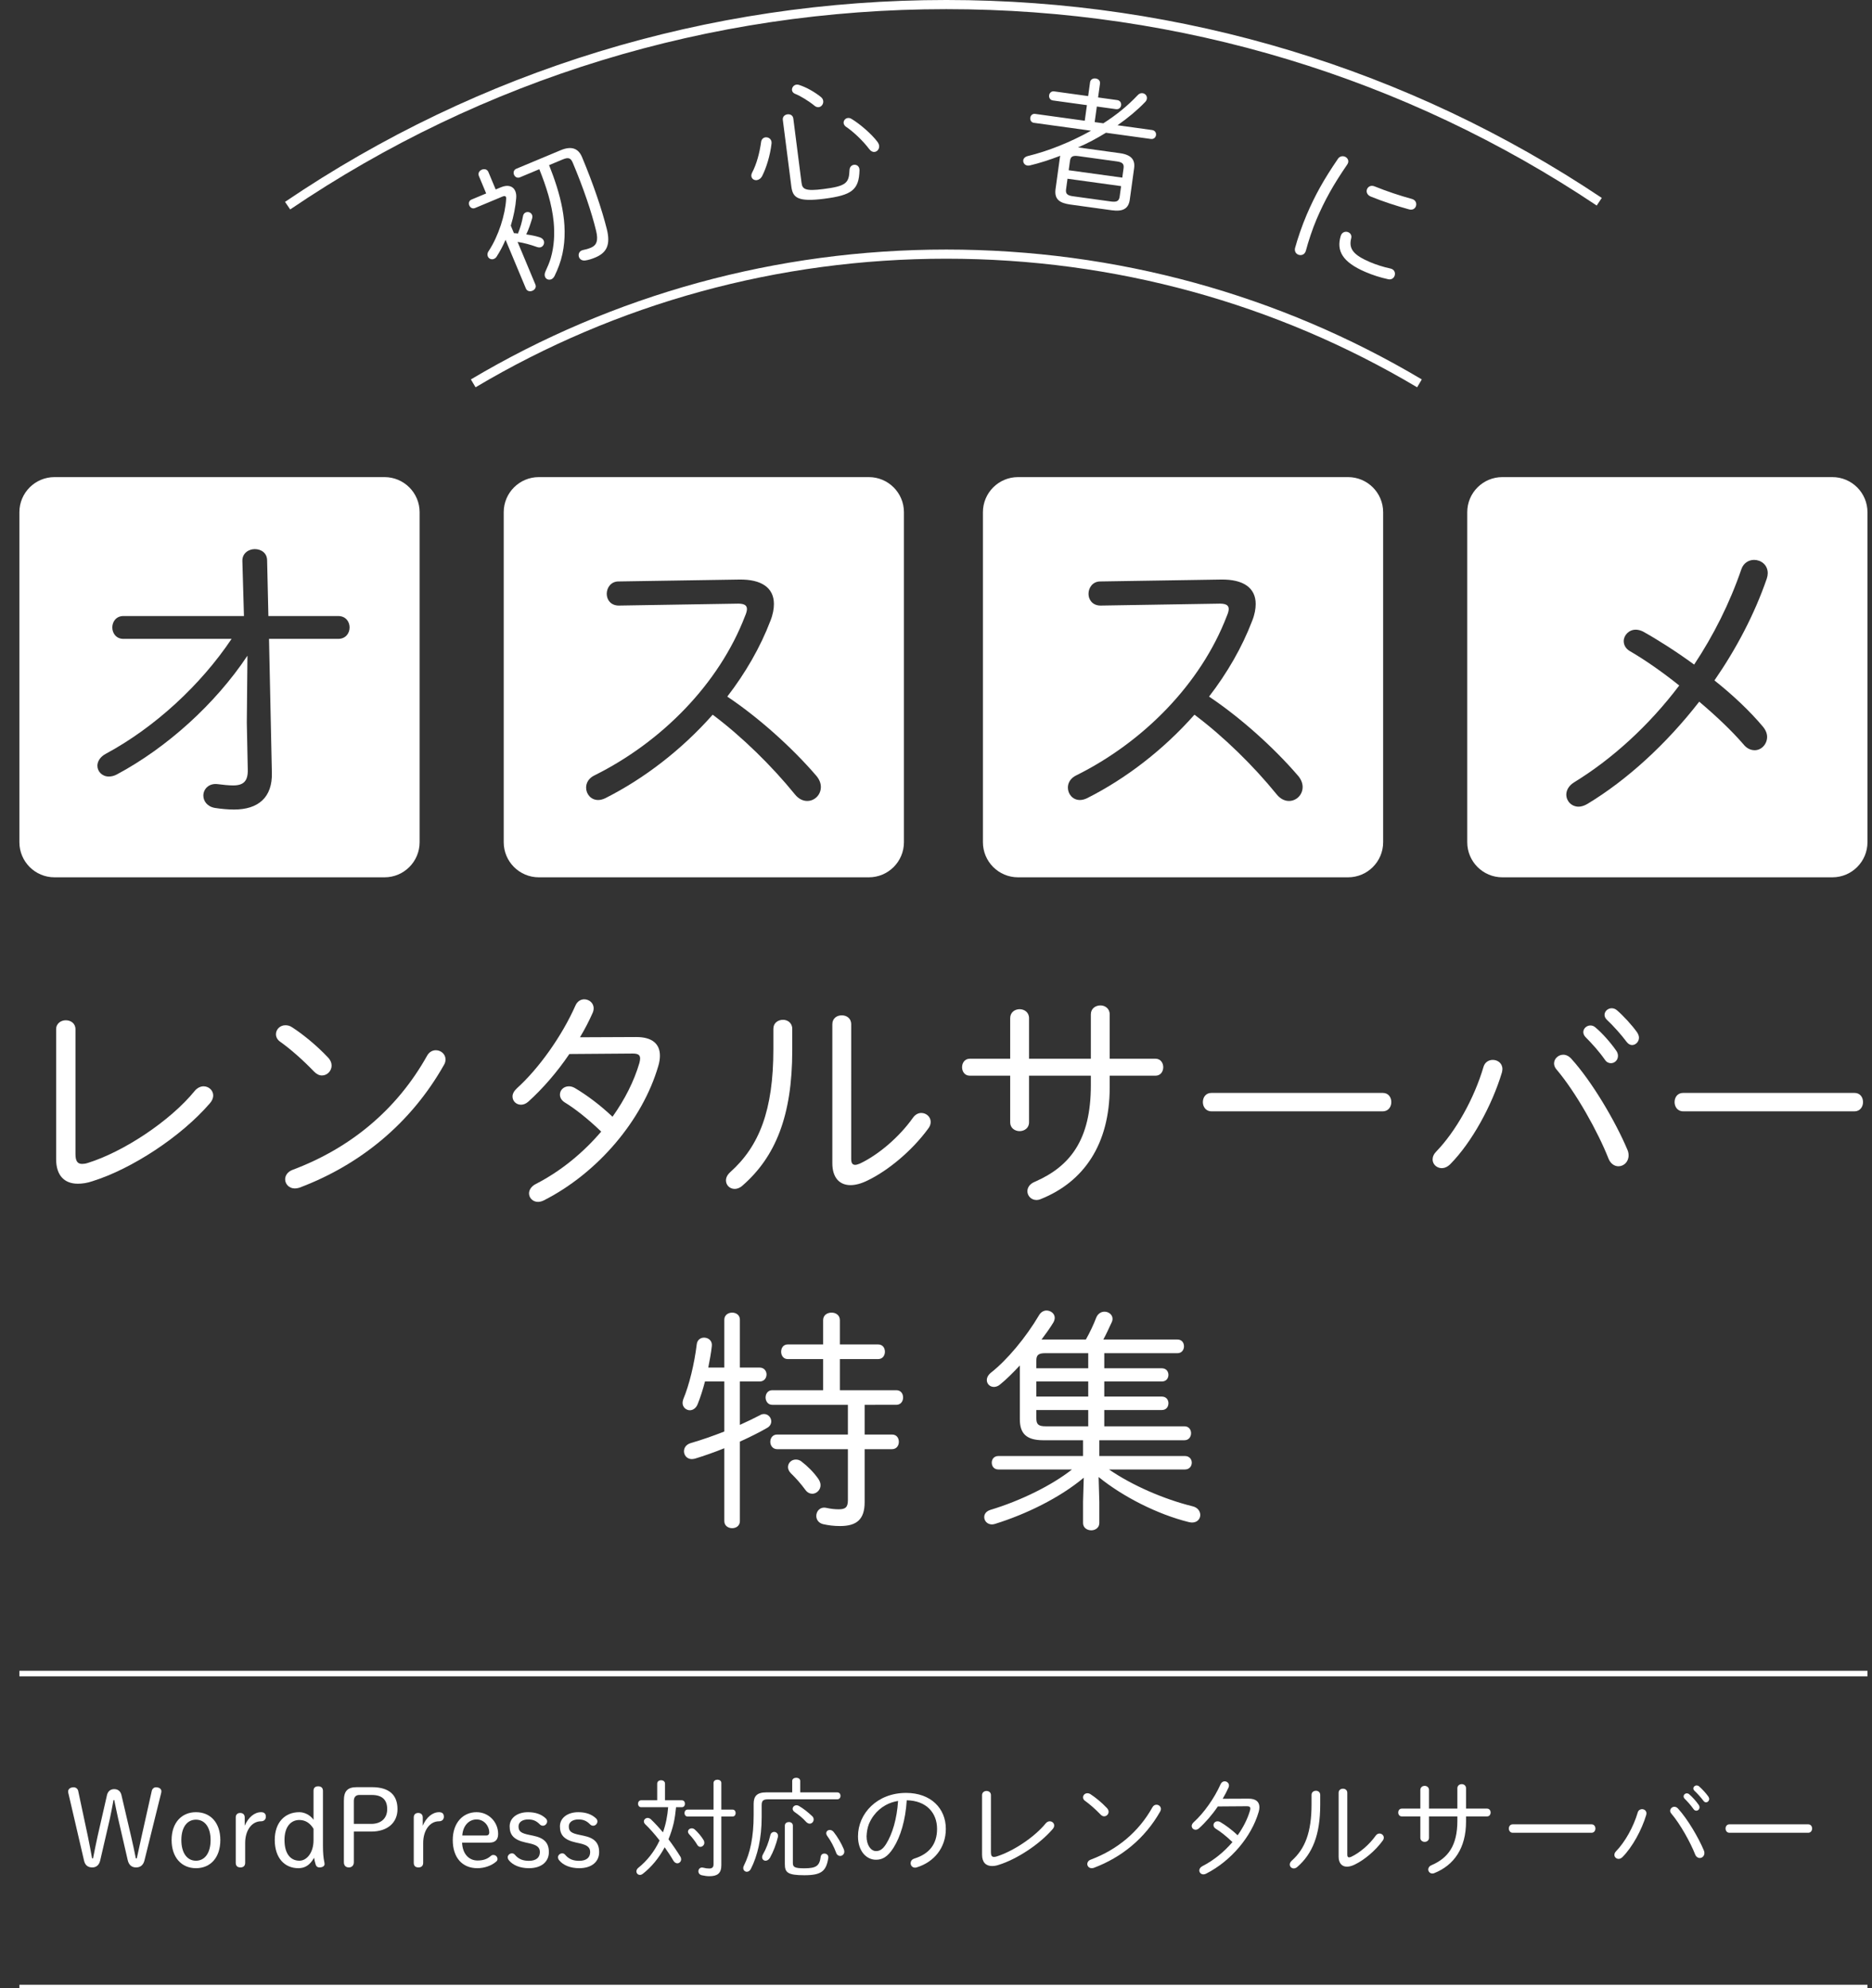 <?xml version="1.0" encoding="utf-8"?>
<!-- Generator: Adobe Illustrator 27.9.0, SVG Export Plug-In . SVG Version: 6.00 Build 0)  -->
<svg version="1.1" id="レイヤー_1" xmlns="http://www.w3.org/2000/svg" xmlns:xlink="http://www.w3.org/1999/xlink" x="0px"
	 y="0px" width="370px" viewBox="0 0 370 393"
	 xml:space="preserve">
<rect x="0" y="0" width="370" height="393" fill="#333333" stroke="none"/>
<style type="text/css">
	.st0{fill:#FFFFFF;}
	.st1{fill:none;stroke:#FFFFFF;stroke-width:1.099;stroke-miterlimit:10;}
	.st2{fill:none;stroke:#FFFFFF;stroke-width:1.809;stroke-miterlimit:10;}
</style>
<g>
	<path class="st0" d="M14.917,228.096c0,1.352,0.373,1.958,1.305,1.958c0.326,0,0.699-0.047,1.119-0.187
		c7.039-2.19,16.269-8.251,21.164-14.265c0.513-0.605,1.166-0.886,1.725-0.886
		c1.025,0,1.911,0.793,1.911,1.818c0,0.513-0.233,1.072-0.699,1.585
		c-5.687,6.573-15.383,12.912-23.122,15.337c-1.072,0.373-2.051,0.513-2.937,0.513
		c-2.657,0-4.289-1.632-4.289-4.849v-25.686c0-1.165,0.979-1.771,1.911-1.771
		c0.979,0,1.911,0.605,1.911,1.771V228.096z"/>
	<path class="st0" d="M64.797,208.984c0.513,0.513,0.746,1.119,0.746,1.632
		c0,1.072-0.886,1.958-1.911,1.958c-0.513,0-1.025-0.233-1.538-0.746
		c-2.191-2.284-4.615-4.429-6.713-5.921c-0.606-0.419-0.839-0.979-0.839-1.491
		c0-0.933,0.792-1.771,1.864-1.771c0.42,0,0.886,0.093,1.352,0.42
		C59.856,204.415,62.606,206.653,64.797,208.984z M86.147,207.585c0.979,0,1.911,0.746,1.911,1.818
		c0,0.373-0.093,0.745-0.327,1.118c-6.526,11.515-16.548,19.719-28.575,24.24
		c-0.326,0.094-0.606,0.14-0.886,0.14c-1.166,0-1.911-0.886-1.911-1.817
		c0-0.699,0.466-1.492,1.492-1.865c11.421-4.288,20.604-11.887,26.571-22.562
		C84.842,207.911,85.495,207.585,86.147,207.585z"/>
	<path class="st0" d="M125.772,204.975c3.124,0,4.662,1.352,4.662,3.683c0,0.605-0.093,1.306-0.326,2.051
		c-3.124,10.722-11.98,21.164-22.655,26.571c-0.373,0.187-0.792,0.279-1.119,0.279
		c-1.026,0-1.771-0.792-1.771-1.678c0-0.652,0.419-1.398,1.352-1.865
		c4.988-2.563,9.37-6.199,12.912-10.349c-2.61-2.517-5.221-4.568-7.225-5.78
		c-0.653-0.419-0.933-0.979-0.933-1.538c0-0.886,0.746-1.632,1.771-1.632
		c0.373,0,0.746,0.094,1.166,0.327c2.284,1.352,4.895,3.263,7.458,5.687
		c2.424-3.402,4.242-6.992,5.314-10.628c0.093-0.373,0.14-0.653,0.14-0.886
		c0-0.746-0.466-0.979-1.492-0.979l-12.493,0.094c-2.424,3.589-5.314,6.898-8.111,9.416
		c-0.466,0.42-0.979,0.606-1.445,0.606c-0.932,0-1.678-0.699-1.678-1.632
		c0-0.513,0.28-1.072,0.886-1.632c4.335-3.915,8.904-10.349,11.561-16.362
		c0.373-0.838,1.072-1.211,1.725-1.211c0.932,0,1.864,0.699,1.864,1.771
		c0,0.279-0.046,0.56-0.187,0.886c-0.699,1.585-1.538,3.217-2.517,4.848L125.772,204.975z"/>
	<path class="st0" d="M152.857,203.343c0-1.165,0.932-1.771,1.911-1.771c0.886,0,1.818,0.606,1.818,1.771
		v4.289c0,12.912-3.31,21.023-9.836,26.711c-0.513,0.466-1.072,0.652-1.538,0.652
		c-0.979,0-1.725-0.746-1.725-1.679c0-0.513,0.233-1.071,0.839-1.631
		c5.734-5.128,8.531-12.214,8.531-24.334V203.343z M168.24,229.075c0,0.792,0.233,1.165,0.792,1.165
		c0.233,0,0.513-0.094,0.886-0.233c3.683-1.725,7.832-5.268,10.535-9.09
		c0.466-0.652,1.072-0.933,1.632-0.933c0.979,0,1.864,0.746,1.864,1.771
		c0,0.42-0.14,0.886-0.513,1.353c-3.17,4.335-7.878,8.251-11.934,10.208
		c-1.212,0.606-2.377,0.933-3.403,0.933c-2.145,0-3.589-1.445-3.589-4.335v-27.457
		c0-1.212,0.932-1.771,1.865-1.771c0.932,0,1.864,0.56,1.864,1.771V229.075z"/>
	<path class="st0" d="M203.39,221.85c0,1.118-0.932,1.725-1.864,1.725s-1.864-0.606-1.864-1.725v-9.23
		h-7.972c-1.025,0-1.538-0.839-1.538-1.678s0.513-1.679,1.538-1.679h7.972v-8.018
		c0-1.165,0.932-1.771,1.864-1.771s1.864,0.606,1.864,1.771v8.018H215.604v-8.764
		c0-1.165,0.932-1.771,1.911-1.771c0.886,0,1.817,0.606,1.817,1.771v8.764h9.044
		c1.025,0,1.538,0.84,1.538,1.679s-0.513,1.678-1.538,1.678h-9.044v2.284
		c0,11.281-5.127,18.693-13.611,22.096c-0.326,0.141-0.605,0.187-0.886,0.187
		c-1.025,0-1.771-0.839-1.771-1.725c0-0.699,0.42-1.445,1.445-1.864
		c7.086-3.077,11.095-8.391,11.095-19.066v-1.911h-12.214V221.85z"/>
	<path class="st0" d="M273.316,216.023c1.118,0,1.678,0.886,1.678,1.818c0,0.886-0.56,1.817-1.678,1.817
		h-33.89c-1.119,0-1.679-0.932-1.679-1.817c0-0.933,0.56-1.818,1.679-1.818H273.316z"/>
	<path class="st0" d="M295.04,209.496c0.979,0,1.911,0.652,1.911,1.818c0,0.187-0.046,0.419-0.093,0.652
		c-1.958,6.526-5.967,13.845-10.209,18.134c-0.56,0.56-1.165,0.792-1.678,0.792
		c-0.979,0-1.818-0.746-1.818-1.725c0-0.513,0.233-1.072,0.746-1.585
		c3.822-3.962,7.458-10.396,9.323-16.735C293.501,209.916,294.294,209.496,295.04,209.496z
		 M307.16,210.196c0-0.933,0.84-1.725,1.818-1.725c0.513,0,1.072,0.233,1.585,0.792
		c4.103,4.522,8.717,12.354,11.095,17.994c0.187,0.42,0.232,0.792,0.232,1.119
		c0,1.305-0.979,2.144-2.004,2.144c-0.746,0-1.538-0.466-1.958-1.491
		c-2.051-5.221-6.387-13.053-10.302-17.667C307.3,210.989,307.16,210.569,307.16,210.196z
		 M312.94,203.995c0-0.699,0.653-1.305,1.398-1.305c0.327,0,0.653,0.093,0.979,0.373
		c1.398,1.165,3.03,3.029,4.102,4.568c0.28,0.373,0.373,0.746,0.373,1.072
		c0,0.839-0.652,1.444-1.398,1.444c-0.419,0-0.839-0.186-1.165-0.652
		c-1.165-1.679-2.657-3.31-3.822-4.476C313.081,204.695,312.94,204.322,312.94,203.995z
		 M317.135,200.593c0-0.699,0.653-1.306,1.398-1.306c0.327,0,0.7,0.094,1.026,0.373
		c1.212,1.025,2.983,2.937,4.009,4.382c0.232,0.373,0.373,0.699,0.373,1.072
		c0,0.792-0.653,1.445-1.353,1.445c-0.372,0-0.745-0.187-1.072-0.606
		c-1.071-1.445-2.75-3.31-3.915-4.382C317.276,201.245,317.135,200.919,317.135,200.593z"/>
	<path class="st0" d="M366.55,216.023c1.118,0,1.678,0.886,1.678,1.818c0,0.886-0.56,1.817-1.678,1.817
		h-33.89c-1.119,0-1.679-0.932-1.679-1.817c0-0.933,0.56-1.818,1.679-1.818H366.55z"/>
</g>
<g>
	<g>
		<path class="st0" d="M19.802,367.74c-0.214,0.92-0.792,1.369-1.563,1.369
			c-0.813,0-1.413-0.385-1.627-1.348L13.551,354.595c-0.043-0.172-0.085-0.321-0.085-0.493
			c0-0.514,0.471-0.835,1.092-0.835c0.407,0,0.813,0.278,0.899,0.729l1.905,8.948
			c0.3,1.435,0.578,2.933,0.835,4.367h0.193c0.3-1.435,0.578-2.954,0.899-4.367l1.863-8.156
			c0.171-0.707,0.664-1.156,1.413-1.156c0.771,0,1.263,0.429,1.435,1.156l1.905,8.156
			c0.321,1.413,0.664,2.933,0.942,4.367h0.193c0.321-1.435,0.642-2.976,0.963-4.41l1.991-8.905
			c0.085-0.429,0.45-0.729,0.813-0.729c0.642,0,1.092,0.3,1.092,0.793
			c0,0.171-0.042,0.32-0.085,0.492l-3.254,13.145c-0.236,0.984-0.856,1.412-1.648,1.412
			c-0.835,0-1.435-0.428-1.67-1.455l-1.884-8.178c-0.278-1.178-0.514-2.483-0.771-3.683h-0.15
			c-0.235,1.241-0.471,2.569-0.749,3.811L19.802,367.74z"/>
		<path class="st0" d="M33.917,363.693c0-3.403,1.969-5.502,4.816-5.502c2.869,0,4.817,2.077,4.817,5.502
			c0,3.469-1.948,5.566-4.817,5.566C35.886,369.259,33.917,367.14,33.917,363.693z M41.624,363.693
			c0-2.483-1.113-4.024-2.89-4.024s-2.89,1.541-2.89,4.024c0,2.526,1.113,4.089,2.89,4.089
			S41.624,366.219,41.624,363.693z"/>
		<path class="st0" d="M48.457,368.189c0,0.6-0.343,0.92-0.942,0.92c-0.6,0-0.921-0.32-0.921-0.92
			v-8.971c0-0.557,0.343-0.877,0.878-0.877s0.899,0.32,0.899,0.877v1.648
			c0.707-1.669,1.927-2.676,3.233-2.676c0.664,0,0.942,0.343,0.942,0.899
			c0,0.535-0.364,0.899-0.942,0.899c-1.884,0-3.147,1.841-3.147,4.281V368.189z"/>
		<path class="st0" d="M63.831,364.827c0,1.456,0.107,2.419,0.235,3.04
			c0.021,0.128,0.086,0.321,0.086,0.578c0,0.407-0.428,0.663-1.006,0.663
			c-0.385,0-0.621-0.171-0.75-0.557c-0.128-0.363-0.235-0.877-0.321-1.348
			c-0.835,1.477-1.82,2.055-3.104,2.055c-2.698,0-4.667-1.991-4.667-5.588
			c0-3.403,1.948-5.48,4.859-5.48c0.985,0,2.141,0.535,2.805,1.499v-5.716
			c0-0.6,0.321-0.899,0.92-0.899c0.578,0,0.942,0.3,0.942,0.899V364.827z M61.968,361.466
			c-0.707-1.177-1.67-1.733-2.805-1.733c-1.648,0-2.933,1.306-2.933,3.938
			c0,2.805,1.241,4.11,2.954,4.11c1.434,0,2.783-1.562,2.783-4.046V361.466z"/>
		<path class="st0" d="M73.49,353.245c3.49,0,5.074,1.584,5.074,4.346c0,2.655-1.948,4.432-5.202,4.432
			h-3.425v6.059c0,0.643-0.407,1.027-0.985,1.027c-0.621,0-0.984-0.385-0.984-1.027v-12.16
			c0-1.926,0.728-2.676,2.569-2.676H73.49z M73.361,360.503c1.97,0,3.168-1.113,3.168-2.912
			c0-1.819-0.963-2.804-3.04-2.804h-2.483c-0.685,0-1.07,0.449-1.07,1.155v4.561H73.361z"/>
		<path class="st0" d="M83.642,368.189c0,0.6-0.343,0.92-0.942,0.92c-0.6,0-0.921-0.32-0.921-0.92
			v-8.971c0-0.557,0.343-0.877,0.878-0.877s0.899,0.32,0.899,0.877v1.648
			c0.707-1.669,1.927-2.676,3.233-2.676c0.664,0,0.942,0.343,0.942,0.899
			c0,0.535-0.364,0.899-0.942,0.899c-1.884,0-3.147,1.841-3.147,4.281V368.189z"/>
		<path class="st0" d="M91.33,364.206c0.085,2.27,1.392,3.533,3.04,3.533c1.006,0,1.862-0.215,2.612-0.878
			c0.171-0.15,0.3-0.214,0.535-0.214c0.471,0,0.813,0.363,0.813,0.812
			c0,0.193-0.085,0.364-0.278,0.515c-0.942,0.813-2.333,1.284-3.704,1.284
			c-2.933,0-4.859-2.033-4.859-5.566c0-3.403,2.012-5.502,4.709-5.502
			c2.376,0,4.26,1.927,4.26,4.304c0,1.177-0.621,1.712-1.712,1.712H91.33z M96.147,362.794
			c0.364,0,0.557-0.258,0.557-0.6c0-1.178-0.942-2.569-2.505-2.569
			c-1.605,0-2.719,1.349-2.826,3.169H96.147z"/>
		<path class="st0" d="M103.9,364.185c-2.355-0.514-3.168-1.52-3.168-3.189s1.499-2.805,3.64-2.805
			c1.413,0,2.633,0.386,3.511,1.242c0.171,0.149,0.257,0.363,0.257,0.6
			c0,0.406-0.385,0.834-0.813,0.834c-0.235,0-0.428-0.063-0.621-0.256
			c-0.728-0.75-1.392-0.985-2.333-0.985c-1.092,0-1.884,0.514-1.884,1.37
			c0,0.984,0.471,1.349,2.163,1.691l0.728,0.15c2.184,0.449,3.104,1.412,3.104,3.254
			c0,1.841-1.413,3.168-3.939,3.168c-1.734,0-3.168-0.578-3.96-1.562
			c-0.15-0.172-0.235-0.386-0.235-0.621c0-0.386,0.407-0.749,0.813-0.749
			c0.257,0,0.428,0.063,0.642,0.321c0.75,0.877,1.648,1.155,2.74,1.155
			c1.456,0,2.163-0.685,2.163-1.712c0-0.856-0.428-1.393-2.12-1.756L103.9,364.185z"/>
		<path class="st0" d="M113.837,364.185c-2.355-0.514-3.168-1.52-3.168-3.189s1.499-2.805,3.64-2.805
			c1.413,0,2.633,0.386,3.511,1.242c0.171,0.149,0.257,0.363,0.257,0.6
			c0,0.406-0.385,0.834-0.813,0.834c-0.235,0-0.428-0.063-0.621-0.256
			c-0.728-0.75-1.392-0.985-2.333-0.985c-1.092,0-1.884,0.514-1.884,1.37
			c0,0.984,0.471,1.349,2.163,1.691l0.728,0.15c2.184,0.449,3.104,1.412,3.104,3.254
			c0,1.841-1.413,3.168-3.939,3.168c-1.734,0-3.168-0.578-3.96-1.562
			c-0.15-0.172-0.235-0.386-0.235-0.621c0-0.386,0.407-0.749,0.813-0.749
			c0.257,0,0.428,0.063,0.642,0.321c0.75,0.877,1.648,1.155,2.74,1.155
			c1.456,0,2.163-0.685,2.163-1.712c0-0.856-0.428-1.393-2.12-1.756L113.837,364.185z"/>
		<path class="st0" d="M134.758,355.836c0.428,0,0.621,0.343,0.621,0.685c0,0.343-0.192,0.686-0.621,0.686
			h-1.135c-0.107,1.07-0.235,2.098-0.471,3.146c-0.257,1.092-0.6,2.162-1.028,3.19
			c0.856,1.135,1.67,2.333,2.333,3.403c0.128,0.193,0.171,0.386,0.171,0.557
			c0,0.45-0.364,0.793-0.75,0.793c-0.278,0-0.578-0.172-0.792-0.535
			c-0.492-0.857-1.092-1.756-1.712-2.634c-1.156,2.162-2.655,3.939-4.303,5.224
			c-0.214,0.171-0.407,0.235-0.599,0.235c-0.386,0-0.686-0.321-0.686-0.706
			c0-0.215,0.107-0.471,0.364-0.686c1.691-1.349,3.168-3.168,4.217-5.416
			c-0.963-1.242-1.97-2.377-2.826-3.189c-0.193-0.193-0.278-0.386-0.278-0.578
			c0-0.364,0.342-0.686,0.749-0.686c0.193,0,0.428,0.086,0.621,0.257
			c0.856,0.813,1.648,1.691,2.397,2.591c0.578-1.605,0.899-3.275,1.028-4.967h-5.331
			c-0.407,0-0.621-0.343-0.621-0.686c0-0.342,0.214-0.685,0.621-0.685h3.168v-3.275
			c0-0.472,0.386-0.685,0.771-0.685s0.771,0.213,0.771,0.685v3.275H134.758z M135.914,359.047
			c-0.407,0-0.621-0.343-0.621-0.685c0-0.343,0.214-0.686,0.621-0.686h5.116v-5.266
			c0-0.429,0.385-0.643,0.771-0.643c0.385,0,0.771,0.214,0.771,0.643v5.266h2.205
			c0.428,0,0.621,0.343,0.621,0.686c0,0.342-0.192,0.685-0.621,0.685h-2.205v9.634
			c0,1.627-0.813,2.162-2.376,2.162c-0.428,0-0.963-0.064-1.499-0.192
			c-0.449-0.107-0.664-0.45-0.664-0.771c0-0.429,0.343-0.856,0.92-0.729
			c0.514,0.129,0.856,0.172,1.221,0.172c0.535,0,0.856-0.215,0.856-0.813v-9.463H135.914z
			 M139.04,363.671c0.128,0.193,0.171,0.386,0.171,0.557c0,0.471-0.386,0.813-0.792,0.813
			c-0.214,0-0.449-0.128-0.599-0.385c-0.407-0.707-1.049-1.521-1.584-2.077
			c-0.171-0.192-0.257-0.363-0.257-0.535c0-0.385,0.343-0.663,0.75-0.663
			c0.192,0,0.407,0.063,0.599,0.235C137.948,362.173,138.654,363.008,139.04,363.671z"/>
		<path class="st0" d="M165.486,354.274c0.428,0,0.642,0.343,0.642,0.685c0,0.343-0.214,0.686-0.642,0.686
			h-13.658c-1.049,0-1.285,0.32-1.285,1.198v2.312c0,4.196-0.813,7.664-2.141,10.255
			c-0.193,0.385-0.514,0.557-0.792,0.557c-0.364,0-0.707-0.301-0.707-0.729
			c0-0.171,0.042-0.343,0.15-0.535c1.22-2.419,1.905-5.673,1.905-9.891v-2.248
			c0-1.52,0.621-2.29,2.504-2.29h5.117v-2.27c0-0.407,0.407-0.621,0.792-0.621
			c0.407,0,0.792,0.214,0.792,0.621v2.27H165.486z M153.005,362.087c0.45,0,0.878,0.386,0.75,1.006
			c-0.343,1.456-0.921,2.955-1.563,4.09c-0.257,0.428-0.578,0.599-0.877,0.599
			c-0.364,0-0.686-0.278-0.686-0.706c0-0.15,0.043-0.321,0.15-0.514
			c0.643-1.113,1.135-2.377,1.478-3.832C152.363,362.281,152.705,362.087,153.005,362.087z
			 M156.708,368.232c0,0.813,0.385,1.049,2.248,1.049c2.376,0,3.019-0.471,3.254-2.27
			c0.064-0.449,0.385-0.643,0.728-0.643c0.428,0,0.856,0.301,0.771,0.878
			c-0.407,2.612-1.37,3.404-4.731,3.404c-3.276,0-3.854-0.535-3.854-2.184v-7.621
			c0-0.472,0.407-0.707,0.792-0.707c0.407,0,0.792,0.235,0.792,0.707V368.232z M160.562,359.005
			c0.193,0.192,0.257,0.428,0.257,0.62c0,0.45-0.342,0.835-0.792,0.835
			c-0.214,0-0.492-0.129-0.728-0.385c-0.664-0.75-1.456-1.371-2.227-1.906
			c-0.278-0.192-0.407-0.428-0.407-0.642c0-0.386,0.343-0.707,0.771-0.707
			c0.15,0,0.321,0.043,0.492,0.15C158.807,357.485,159.62,358.126,160.562,359.005z M166.771,365.491
			c0.064,0.171,0.107,0.342,0.107,0.492c0,0.514-0.407,0.856-0.813,0.856
			c-0.321,0-0.664-0.192-0.813-0.664c-0.428-1.177-1.049-2.333-1.798-3.36
			c-0.107-0.15-0.15-0.321-0.15-0.45c0-0.386,0.3-0.663,0.707-0.663
			c0.235,0,0.514,0.106,0.749,0.385C165.529,363.05,166.299,364.357,166.771,365.491z"/>
		<path class="st0" d="M169.582,362.965c0-4.517,3.79-8.585,9.505-8.585c4.902,0,7.857,3.062,7.857,7.107
			c0,3.747-2.333,6.551-5.716,7.6c-0.128,0.043-0.257,0.064-0.364,0.064
			c-0.557,0-0.877-0.428-0.877-0.877c0-0.386,0.214-0.75,0.749-0.921
			c2.933-0.921,4.474-2.848,4.474-5.866c0-3.146-2.098-5.587-5.994-5.651
			c-0.235,3.938-1.242,7.214-2.612,9.377c-1.177,1.862-2.248,2.376-3.468,2.376
			C171.316,367.589,169.582,365.984,169.582,362.965z M175.042,356.8
			c-0.921,0.514-1.713,1.198-2.333,2.033c-0.407,0.535-0.728,1.113-0.985,1.734
			c-0.3,0.792-0.407,1.562-0.45,2.397c0,1.776,0.878,2.911,1.863,2.911
			c0.685,0,1.306-0.278,2.012-1.412c1.22-1.97,2.119-4.882,2.355-8.5
			C176.625,356.115,175.812,356.371,175.042,356.8z"/>
		<path class="st0" d="M195.857,366.133c0,0.621,0.171,0.899,0.6,0.899c0.15,0,0.321-0.021,0.514-0.086
			c3.232-1.006,7.471-3.789,9.719-6.551c0.235-0.278,0.535-0.406,0.792-0.406
			c0.471,0,0.878,0.363,0.878,0.835c0,0.235-0.106,0.492-0.321,0.728
			c-2.611,3.019-7.064,5.93-10.618,7.043c-0.493,0.172-0.942,0.236-1.349,0.236
			c-1.22,0-1.969-0.75-1.969-2.227v-11.796c0-0.535,0.45-0.813,0.877-0.813
			c0.45,0,0.878,0.278,0.878,0.813V366.133z"/>
		<path class="st0" d="M218.771,357.357c0.236,0.234,0.344,0.514,0.344,0.749
			c0,0.492-0.407,0.899-0.879,0.899c-0.234,0-0.471-0.107-0.706-0.344
			c-1.007-1.049-2.119-2.033-3.083-2.719c-0.277-0.192-0.385-0.449-0.385-0.685
			c0-0.429,0.363-0.813,0.855-0.813c0.193,0,0.407,0.043,0.621,0.192
			C216.502,355.258,217.765,356.285,218.771,357.357z M228.577,356.714c0.449,0,0.878,0.342,0.878,0.835
			c0,0.171-0.043,0.343-0.15,0.514c-2.997,5.288-7.6,9.056-13.123,11.132
			c-0.15,0.043-0.278,0.064-0.406,0.064c-0.535,0-0.879-0.406-0.879-0.835
			c0-0.321,0.215-0.685,0.686-0.856c5.245-1.97,9.463-5.459,12.203-10.361
			C227.977,356.864,228.277,356.714,228.577,356.714z"/>
		<path class="st0" d="M246.781,355.515c1.434,0,2.141,0.621,2.141,1.691c0,0.278-0.043,0.6-0.15,0.941
			c-1.434,4.924-5.501,9.72-10.404,12.203c-0.17,0.086-0.363,0.129-0.514,0.129
			c-0.471,0-0.812-0.364-0.812-0.771c0-0.299,0.192-0.642,0.62-0.855
			c2.291-1.178,4.304-2.848,5.931-4.753c-1.199-1.156-2.398-2.099-3.318-2.655
			c-0.3-0.192-0.428-0.449-0.428-0.706c0-0.407,0.342-0.749,0.812-0.749
			c0.172,0,0.343,0.043,0.535,0.149c1.049,0.621,2.248,1.499,3.426,2.612
			c1.113-1.562,1.948-3.211,2.44-4.881c0.043-0.172,0.063-0.301,0.063-0.407
			c0-0.343-0.213-0.449-0.685-0.449l-5.737,0.042c-1.113,1.648-2.44,3.169-3.725,4.325
			c-0.215,0.192-0.449,0.278-0.664,0.278c-0.428,0-0.771-0.321-0.771-0.75
			c0-0.235,0.128-0.492,0.407-0.749c1.99-1.798,4.088-4.753,5.309-7.515
			c0.172-0.385,0.492-0.557,0.792-0.557c0.429,0,0.856,0.322,0.856,0.814
			c0,0.128-0.021,0.257-0.086,0.406c-0.32,0.729-0.706,1.478-1.156,2.227L246.781,355.515z"/>
		<path class="st0" d="M259.226,354.766c0-0.535,0.428-0.813,0.878-0.813c0.407,0,0.835,0.278,0.835,0.813
			v1.97c0,5.93-1.52,9.654-4.518,12.267c-0.234,0.214-0.492,0.3-0.706,0.3
			c-0.45,0-0.792-0.343-0.792-0.771c0-0.234,0.107-0.492,0.385-0.749
			c2.634-2.354,3.918-5.608,3.918-11.175V354.766z M266.291,366.583c0,0.363,0.107,0.535,0.364,0.535
			c0.106,0,0.235-0.043,0.407-0.107c1.691-0.792,3.596-2.419,4.838-4.174
			c0.214-0.301,0.492-0.429,0.749-0.429c0.45,0,0.856,0.343,0.856,0.813
			c0,0.192-0.064,0.406-0.235,0.621c-1.456,1.99-3.618,3.789-5.48,4.688
			c-0.557,0.279-1.092,0.429-1.563,0.429c-0.984,0-1.648-0.663-1.648-1.991v-12.609
			c0-0.557,0.429-0.813,0.857-0.813c0.428,0,0.855,0.257,0.855,0.813V366.583z"/>
		<path class="st0" d="M282.44,363.265c0,0.514-0.429,0.792-0.856,0.792s-0.855-0.278-0.855-0.792v-4.239
			h-3.661c-0.472,0-0.706-0.385-0.706-0.771c0-0.385,0.234-0.771,0.706-0.771h3.661v-3.683
			c0-0.535,0.428-0.813,0.855-0.813s0.856,0.278,0.856,0.813v3.683h5.608v-4.024
			c0-0.535,0.429-0.814,0.879-0.814c0.406,0,0.834,0.279,0.834,0.814v4.024h4.154
			c0.471,0,0.705,0.386,0.705,0.771c0,0.386-0.234,0.771-0.705,0.771h-4.154v1.05
			c0,5.18-2.354,8.584-6.251,10.146c-0.149,0.064-0.278,0.086-0.407,0.086
			c-0.471,0-0.812-0.385-0.812-0.792c0-0.321,0.192-0.663,0.664-0.856
			c3.254-1.413,5.094-3.854,5.094-8.756v-0.878h-5.608V363.265z"/>
		<path class="st0" d="M314.56,360.589c0.514,0,0.771,0.406,0.771,0.834c0,0.407-0.257,0.836-0.771,0.836
			h-15.564c-0.514,0-0.771-0.429-0.771-0.836c0-0.428,0.257-0.834,0.771-0.834H314.56z"/>
		<path class="st0" d="M324.543,357.591c0.449,0,0.878,0.301,0.878,0.836c0,0.085-0.021,0.192-0.043,0.299
			c-0.899,2.998-2.74,6.358-4.688,8.328c-0.257,0.257-0.535,0.364-0.771,0.364
			c-0.449,0-0.836-0.343-0.836-0.792c0-0.236,0.107-0.493,0.344-0.729
			c1.755-1.819,3.425-4.773,4.281-7.686C323.837,357.784,324.201,357.591,324.543,357.591z
			 M330.109,357.912c0-0.428,0.386-0.792,0.836-0.792c0.234,0,0.492,0.107,0.728,0.364
			c1.884,2.076,4.003,5.673,5.095,8.264c0.086,0.192,0.107,0.364,0.107,0.514
			c0,0.6-0.449,0.984-0.921,0.984c-0.343,0-0.706-0.214-0.899-0.685
			c-0.941-2.398-2.933-5.994-4.73-8.113C330.173,358.277,330.109,358.084,330.109,357.912z
			 M332.764,355.066c0-0.321,0.3-0.6,0.642-0.6c0.15,0,0.301,0.043,0.45,0.171
			c0.642,0.535,1.392,1.392,1.884,2.099c0.129,0.171,0.172,0.342,0.172,0.492
			c0,0.385-0.301,0.664-0.643,0.664c-0.193,0-0.386-0.086-0.535-0.301
			c-0.535-0.771-1.221-1.52-1.756-2.055C332.828,355.386,332.764,355.215,332.764,355.066z
			 M334.691,353.503c0-0.322,0.299-0.6,0.643-0.6c0.149,0,0.32,0.043,0.471,0.171
			c0.557,0.471,1.369,1.349,1.841,2.013c0.106,0.171,0.171,0.32,0.171,0.492
			c0,0.363-0.299,0.664-0.621,0.664c-0.171,0-0.342-0.086-0.492-0.279
			c-0.492-0.663-1.263-1.52-1.798-2.012C334.755,353.802,334.691,353.653,334.691,353.503z"/>
		<path class="st0" d="M357.39,360.589c0.514,0,0.771,0.406,0.771,0.834c0,0.407-0.258,0.836-0.771,0.836
			h-15.562c-0.515,0-0.771-0.429-0.771-0.836c0-0.428,0.257-0.834,0.771-0.834H357.39z"/>
	</g>
</g>
<g>
	<path class="st0" d="M143.16,273.059h-3.822c-0.419,1.632-0.933,3.217-1.445,4.476
		c-0.326,0.839-0.979,1.212-1.538,1.212c-0.746,0-1.445-0.606-1.445-1.445
		c0-0.233,0.047-0.466,0.14-0.746c1.165-2.75,2.191-6.992,2.657-10.814
		c0.093-0.933,0.792-1.352,1.445-1.352c0.839,0,1.678,0.605,1.538,1.678
		c-0.14,1.352-0.419,2.797-0.699,4.242h3.17v-9.463c0-0.933,0.792-1.398,1.539-1.398
		c0.792,0,1.538,0.466,1.538,1.398v9.463h3.916c0.885,0,1.352,0.699,1.352,1.352
		c0,0.699-0.466,1.398-1.352,1.398h-3.916v8.577c1.445-0.652,2.797-1.305,3.962-1.911
		c0.28-0.187,0.56-0.232,0.839-0.232c0.792,0,1.399,0.699,1.399,1.444
		c0,0.467-0.233,0.979-0.839,1.306c-1.538,0.886-3.403,1.818-5.361,2.703v15.71
		c0,0.933-0.746,1.398-1.538,1.398c-0.746,0-1.539-0.466-1.539-1.398v-14.404
		c-1.958,0.793-3.962,1.492-5.78,2.051c-0.233,0.047-0.419,0.094-0.652,0.094
		c-0.933,0-1.539-0.746-1.539-1.538c0-0.699,0.419-1.353,1.352-1.632
		c2.098-0.606,4.382-1.398,6.619-2.284V273.059z M177.143,274.783c0.932,0,1.352,0.699,1.352,1.445
		c0,0.699-0.42,1.445-1.352,1.445H170.896v5.873h5.408c0.932,0,1.352,0.699,1.352,1.445
		c0,0.699-0.419,1.445-1.352,1.445H170.896v10.488c0,3.403-1.585,4.708-4.848,4.708
		c-1.305,0-2.284-0.14-3.356-0.372c-0.933-0.233-1.352-0.933-1.352-1.632
		c0-0.933,0.746-1.865,2.004-1.585c0.839,0.187,1.632,0.279,2.424,0.279
		c1.352,0,1.818-0.419,1.818-1.817v-10.069h-13.985c-0.886,0-1.352-0.746-1.352-1.445
		c0-0.746,0.466-1.445,1.352-1.445h13.985v-5.873h-14.964c-0.839,0-1.305-0.746-1.305-1.445
		c0-0.746,0.466-1.445,1.305-1.445h10.069v-6.153h-6.993c-0.886,0-1.305-0.745-1.305-1.444
		c0-0.746,0.419-1.445,1.305-1.445h6.993v-4.802c0-1.025,0.839-1.491,1.678-1.491
		c0.792,0,1.631,0.466,1.631,1.491v4.802h7.552c0.932,0,1.352,0.699,1.352,1.445
		c0,0.699-0.419,1.444-1.352,1.444h-7.552v6.153H177.143z M161.713,292.265
		c0.326,0.466,0.466,0.886,0.466,1.305c0,0.933-0.792,1.679-1.631,1.679
		c-0.466,0-0.979-0.233-1.352-0.746c-0.885-1.212-1.911-2.377-2.843-3.263
		c-0.419-0.42-0.606-0.84-0.606-1.259c0-0.839,0.699-1.492,1.538-1.492
		c0.373,0,0.792,0.094,1.166,0.42C159.615,289.794,160.827,291.006,161.713,292.265z"/>
	<path class="st0" d="M218.259,270.449h11.374c0.886,0,1.306,0.652,1.306,1.306
		c0,0.652-0.42,1.305-1.306,1.305h-11.374v2.983h11.374c0.886,0,1.306,0.653,1.306,1.306
		c0,0.699-0.42,1.352-1.306,1.352h-11.374v3.217h15.85c0.886,0,1.305,0.699,1.305,1.352
		c0,0.699-0.419,1.398-1.305,1.398h-16.828v3.123h16.921c0.886,0,1.353,0.653,1.353,1.306
		c0,0.699-0.467,1.352-1.353,1.352h-15.01c4.615,3.17,10.861,5.874,16.502,7.272
		c1.025,0.232,1.538,0.979,1.538,1.725s-0.56,1.491-1.632,1.491c-0.187,0-0.419-0.046-0.652-0.093
		c-6.2-1.538-13.053-5.034-17.807-8.903l0.14,4.94v4.149c0,0.933-0.793,1.445-1.585,1.445
		c-0.839,0-1.632-0.513-1.632-1.445v-4.195l0.14-4.755c-4.801,4.009-11.421,7.226-17.574,9.137
		c-0.187,0.047-0.419,0.093-0.559,0.093c-0.933,0-1.539-0.699-1.539-1.444
		c0-0.606,0.373-1.166,1.259-1.445c5.874-1.771,12.073-4.802,16.083-7.972h-14.545
		c-0.886,0-1.305-0.652-1.305-1.352c0-0.652,0.419-1.306,1.305-1.306h16.735v-3.123h-7.878
		c-3.403,0-4.615-1.398-4.615-4.148v-10.629c-1.352,1.445-2.657,2.751-3.869,3.729
		c-0.419,0.373-0.886,0.513-1.259,0.513c-0.792,0-1.398-0.605-1.398-1.352
		c0-0.467,0.233-0.979,0.792-1.445c3.217-2.518,6.946-6.992,9.556-11.421
		c0.373-0.605,0.933-0.886,1.445-0.886c0.839,0,1.632,0.606,1.632,1.445
		c0,0.279-0.094,0.605-0.279,0.933c-0.653,1.072-1.445,2.19-2.331,3.356h0.187h8.577
		c0.792-1.399,1.538-2.983,2.051-4.336c0.326-0.792,0.979-1.165,1.632-1.165
		c0.792,0,1.585,0.56,1.585,1.398c0,0.233-0.047,0.466-0.187,0.746
		c-0.513,1.118-1.072,2.33-1.632,3.356h14.638c0.886,0,1.305,0.652,1.305,1.352
		c0,0.652-0.419,1.352-1.305,1.352h-14.451V270.449z M206.559,267.465
		c-1.352,0-1.725,0.42-1.725,1.445v1.538h10.255v-2.983H206.559z M204.834,273.059v2.983h10.255v-2.983
		H204.834z M204.834,278.699v1.632c0,1.165,0.373,1.585,1.817,1.585h8.438v-3.217H204.834z"/>
</g>
<path class="st0" d="M75.997,94.303H10.773c-3.833,0-6.94,3.107-6.94,6.939v65.225
	c0,3.833,3.107,6.939,6.94,6.939h65.224c3.833,0,6.94-3.107,6.94-6.939v-65.225
	C82.937,97.41,79.83,94.303,75.997,94.303z M66.84,126.276H53.171l0.564,26.46
	c0.125,4.89-2.696,7.273-7.461,7.273c-1.191,0-2.571-0.125-3.762-0.313
	c-1.568-0.25-2.32-1.38-2.32-2.445c0-1.254,1.066-2.508,2.884-2.257
	c0.941,0.125,2.132,0.251,3.01,0.251c2.069,0,2.947-0.878,2.884-3.135l-0.188-9.28l0.125-13.23
	c-6.332,9.531-15.926,18.184-25.77,23.45c-0.564,0.314-1.128,0.439-1.63,0.439
	c-1.317,0-2.257-1.004-2.257-2.132c0-0.815,0.501-1.756,1.693-2.383
	c9.656-5.204,18.747-13.605,24.83-22.698H24.392c-1.442,0-2.195-1.128-2.195-2.257
	c0-1.129,0.752-2.257,2.195-2.257h23.826l-0.313-10.847c-0.063-1.567,1.254-2.382,2.445-2.382
	c1.254,0,2.446,0.752,2.446,2.257l0.25,10.973h13.794c1.504,0,2.257,1.128,2.257,2.257
	C69.097,125.147,68.345,126.276,66.84,126.276z"/>
<path class="st0" d="M171.723,94.303H106.499c-3.833,0-6.94,3.107-6.94,6.939v65.225
	c0,3.833,3.107,6.939,6.94,6.939h65.224c3.833,0,6.94-3.107,6.94-6.939v-65.225
	C178.663,97.41,175.556,94.303,171.723,94.303z M159.548,158.316c-0.815,0-1.693-0.376-2.446-1.316
	c-4.577-5.643-10.471-11.412-16.239-15.738c-6.145,6.959-13.606,12.666-21.193,16.49
	c-0.501,0.251-1.003,0.376-1.442,0.376c-1.442,0-2.383-1.192-2.383-2.446
	c0-0.94,0.501-1.881,1.693-2.445c13.23-6.583,24.579-18.058,29.72-31.476
	c0.251-0.564,0.377-1.065,0.377-1.379c0-0.878-0.752-1.128-2.195-1.065l-23.136,0.376
	c-1.568,0-2.383-1.129-2.383-2.32c0-1.192,0.815-2.446,2.32-2.446l23.889-0.376
	c4.389-0.062,6.834,1.63,6.834,4.828c0,0.94-0.188,2.069-0.69,3.323
	c-2.006,5.267-4.954,10.345-8.528,14.985c6.019,4.013,12.728,9.97,17.619,15.676
	c0.627,0.752,0.878,1.505,0.878,2.194C162.244,157.125,160.99,158.316,159.548,158.316z"/>
<path class="st0" d="M266.438,94.303h-65.224c-3.833,0-6.94,3.107-6.94,6.939v65.225
	c0,3.833,3.107,6.939,6.94,6.939h65.224c3.833,0,6.94-3.107,6.94-6.939v-65.225
	C273.378,97.41,270.271,94.303,266.438,94.303z M254.769,158.316c-0.815,0-1.693-0.376-2.446-1.316
	c-4.577-5.643-10.471-11.412-16.239-15.738c-6.145,6.959-13.606,12.666-21.193,16.49
	c-0.501,0.251-1.003,0.376-1.442,0.376c-1.442,0-2.383-1.192-2.383-2.446
	c0-0.94,0.501-1.881,1.693-2.445c13.23-6.583,24.578-18.058,29.72-31.476
	c0.251-0.564,0.377-1.065,0.377-1.379c0-0.878-0.752-1.128-2.195-1.065l-23.137,0.376
	c-1.567,0-2.382-1.129-2.382-2.32c0-1.192,0.815-2.446,2.32-2.446l23.889-0.376
	c4.389-0.062,6.834,1.63,6.834,4.828c0,0.94-0.188,2.069-0.69,3.323
	c-2.006,5.267-4.954,10.345-8.528,14.985c6.019,4.013,12.728,9.97,17.619,15.676
	c0.627,0.752,0.878,1.505,0.878,2.194C257.465,157.125,256.211,158.316,254.769,158.316z"/>
<path class="st0" d="M362.164,94.303h-65.224c-3.833,0-6.94,3.107-6.94,6.939v65.225
	c0,3.833,3.107,6.939,6.94,6.939h65.224c3.833,0,6.94-3.107,6.94-6.939v-65.225
	C369.104,97.41,365.997,94.303,362.164,94.303z M348.453,143.644c0.565,0.69,0.815,1.379,0.815,2.006
	c0,1.442-1.128,2.634-2.445,2.634c-0.752,0-1.568-0.313-2.257-1.191
	c-2.32-2.696-5.455-5.643-8.715-8.402c-6.521,8.402-14.295,15.487-22.071,20.19
	c-0.627,0.376-1.254,0.564-1.755,0.564c-1.442,0-2.446-1.129-2.446-2.383
	c0-0.815,0.439-1.755,1.568-2.445c7.461-4.577,14.735-11.161,20.754-19.124
	c-3.449-2.758-6.897-5.142-9.718-6.771c-0.878-0.502-1.254-1.254-1.254-2.006
	c0-1.129,1.003-2.257,2.382-2.257c0.439,0,0.941,0.125,1.442,0.376
	c2.822,1.568,6.395,3.825,10.095,6.521c3.825-5.769,7.022-12.101,9.342-18.873
	c0.439-1.254,1.504-1.818,2.508-1.818c1.317,0,2.696,0.94,2.696,2.633
	c0,0.313-0.063,0.69-0.188,1.066c-2.445,7.085-6.019,13.856-10.345,20.127
	C342.496,137.374,345.882,140.572,348.453,143.644z"/>
<line class="st1" x1="3.833" y1="330.79" x2="369.104" y2="330.79"/>
<line class="st1" x1="3.833" y1="392.848" x2="369.104" y2="392.848"/>
<g>
	<g>
		<path class="st0" d="M101.58,46.089c0.279,0.006,0.531,0.023,0.795,0.067
			c0.501-1.221,0.79-2.292,0.993-3.419c0.052-0.39,0.284-0.64,0.545-0.749
			c0.469-0.197,1.04-0.006,1.247,0.49c0.076,0.183,0.085,0.424,0.015,0.699
			c-0.31,1.018-0.681,2.185-1.165,3.154c0.979,0.143,1.88,0.318,2.624,0.559
			c0.422,0.13,0.71,0.378,0.83,0.665c0.207,0.496-0.036,1.088-0.506,1.284
			c-0.235,0.098-0.513,0.092-0.835-0.019c-1.263-0.454-2.544-0.807-3.824-1.008l3.522,8.43
			c0.229,0.548-0.121,1.032-0.591,1.228c-0.469,0.196-1.059,0.106-1.288-0.443l-4.024-9.631
			c-0.512,1.195-1.094,2.297-1.746,3.305c-0.144,0.244-0.357,0.394-0.539,0.47
			c-0.496,0.208-1.025-0.031-1.21-0.475c-0.12-0.287-0.131-0.681,0.162-1.079
			c1.951-2.961,3.294-7.231,3.452-10.302c-0.002-0.152,0.006-0.278-0.026-0.357
			c-0.098-0.235-0.324-0.263-0.69-0.11l-5.429,2.268c-0.522,0.218-0.958-0.091-1.132-0.508
			c-0.174-0.417-0.088-0.944,0.434-1.162l2.897-1.211l-1.439-3.445
			c-0.24-0.574,0.11-1.058,0.58-1.254s1.06-0.106,1.299,0.469l1.439,3.445l1.044-0.436
			c1.383-0.578,2.423-0.216,2.827,0.75c0.163,0.391,0.234,0.853,0.184,1.394
			c-0.127,1.678-0.497,3.58-1.068,5.443L101.58,46.089z M102.762,35.05
			c-0.522,0.218-0.984-0.08-1.169-0.523c-0.174-0.418-0.062-0.955,0.46-1.173l8.769-3.664
			c2.166-0.905,3.51-0.332,4.218,1.364c2.213,5.298,3.924,10.347,4.892,14.204
			c0.777,3.109-0.002,4.691-2.273,5.64c-0.652,0.273-1.327,0.493-1.992,0.587
			c-0.614,0.072-1.038-0.21-1.213-0.628c-0.229-0.548-0.014-1.282,0.808-1.441
			c0.424-0.085,0.953-0.214,1.527-0.454c1.096-0.458,1.513-1.368,1.037-3.315
			c-0.869-3.622-2.547-8.592-4.623-13.488c-0.393-0.939-0.863-1.111-1.959-0.653l-2.715,1.134
			c2.185,5.524,3.917,11.576,2.636,17.537c-0.333,1.549-0.874,2.971-1.567,4.395
			c-0.174,0.318-0.391,0.531-0.626,0.629c-0.496,0.207-1.04,0.005-1.236-0.465
			c-0.12-0.287-0.121-0.655,0.088-1.11c0.402-0.873,0.777-1.735,1.042-2.642
			c0.663-2.301,0.79-4.714,0.57-7.074c-0.349-3.625-1.495-7.101-2.839-10.463L102.762,35.05z"/>
		<path class="st0" d="M151.286,27.147c0.617-0.079,1.302,0.375,1.21,1.213
			c-0.266,2.372-1.059,4.868-1.833,6.392c-0.272,0.548-0.696,0.802-1.088,0.852
			c-0.505,0.064-1-0.243-1.068-0.776c-0.029-0.224,0.027-0.459,0.163-0.734
			c0.872-1.651,1.469-3.893,1.764-6.041C150.505,27.503,150.894,27.197,151.286,27.147z M158.425,36.153
			c0.162,1.262,0.784,1.667,4.29,1.218c4.515-0.578,5.096-1.165,5.19-3.771
			c0.033-0.631,0.446-0.969,0.867-1.023c0.561-0.072,1.12,0.284,1.108,1.084
			c-0.101,3.89-1.536,4.928-6.977,5.625c-5.217,0.667-6.212-0.203-6.492-2.391l-1.686-13.182
			c-0.086-0.673,0.407-1.05,0.912-1.114c0.533-0.068,1.077,0.176,1.163,0.849L158.425,36.153z
			 M162.205,19.136c0.317,0.244,0.465,0.511,0.504,0.819c0.076,0.589-0.337,1.155-0.87,1.223
			c-0.28,0.036-0.575-0.04-0.863-0.288c-1.178-0.961-2.815-1.949-3.805-2.335
			c-0.39-0.15-0.598-0.437-0.633-0.717c-0.064-0.505,0.323-1.039,0.884-1.111
			c0.14-0.018,0.312-0.011,0.491,0.051C159.369,17.247,160.936,18.13,162.205,19.136z M173.436,28.047
			c0.172,0.235,0.292,0.504,0.321,0.728c0.083,0.645-0.333,1.183-0.894,1.255
			c-0.337,0.043-0.727-0.107-1.071-0.576c-1.236-1.638-3.117-3.421-4.582-4.402
			c-0.281-0.192-0.429-0.458-0.462-0.711c-0.061-0.477,0.306-0.951,0.81-1.016
			c0.253-0.032,0.488,0.023,0.765,0.187C169.929,24.476,172.299,26.51,173.436,28.047z"/>
		<path class="st0" d="M221.313,30.271c2.298,0.317,3.074,1.309,2.843,2.99l-0.854,6.192
			c-0.235,1.709-1.248,2.426-3.546,2.109l-8.293-1.144c-1.845-0.283-3.105-0.885-2.843-2.99
			l0.854-6.192c0.019-0.14,0.038-0.28,0.09-0.444c-2.08,0.798-4.113,1.46-6.031,1.909
			c-0.148,0.037-0.32,0.042-0.46,0.023c-0.56-0.077-0.891-0.58-0.825-1.056
			c0.046-0.336,0.321-0.67,0.884-0.82c3.987-0.963,8.459-2.745,12.512-5.013l-11.291-1.557
			c-0.56-0.077-0.779-0.564-0.717-1.013c0.058-0.42,0.4-0.83,0.96-0.753l9.806,1.353
			l0.425-3.082l-6.724-0.928c-0.56-0.078-0.807-0.568-0.745-1.017
			c0.062-0.448,0.432-0.854,0.992-0.776l6.724,0.928l0.375-2.718
			c0.085-0.617,0.628-0.827,1.104-0.761c0.504,0.07,0.942,0.416,0.857,1.032l-0.375,2.718
			l3.782,0.522c0.589,0.081,0.835,0.572,0.773,1.02c-0.062,0.448-0.432,0.854-1.02,0.773
			l-3.782-0.522l-0.425,3.082l1.709,0.236c2.472-1.572,4.752-3.399,6.757-5.521
			c0.306-0.357,0.666-0.479,1.002-0.433c0.533,0.074,0.927,0.528,0.849,1.088
			c-0.027,0.196-0.118,0.44-0.348,0.666c-1.501,1.563-3.373,3.132-5.458,4.586l6.837,0.943
			c0.588,0.081,0.835,0.572,0.777,0.992c-0.062,0.448-0.432,0.854-1.02,0.773l-8.882-1.225
			c-1.779,1.097-3.598,2.073-5.51,2.894L221.313,30.271z M219.652,39.835
			c0.901,0.096,1.508,0.037,1.647-0.972l0.286-2.073l-10.591-1.461l-0.286,2.074
			c-0.112,0.813,0.146,1.219,1.323,1.382L219.652,39.835z M222.068,33.288
			c0.116-0.841-0.146-1.219-1.323-1.382l-7.621-1.051c-1.177-0.162-1.531,0.132-1.647,0.972
			l-0.251,1.821l10.591,1.461L222.068,33.288z"/>
		<path class="st0" d="M265.836,30.972c0.546,0.234,0.913,0.884,0.445,1.545
			c-2.779,4.039-4.475,7.128-6.047,10.792c-0.803,1.871-1.643,4.404-2.131,6.257
			c-0.22,0.798-0.955,1.006-1.526,0.761c-0.442-0.19-0.761-0.665-0.609-1.308
			c0.48-1.764,1.365-4.4,2.291-6.557c1.651-3.846,3.334-6.909,6.218-11.119
			C264.841,30.853,265.42,30.794,265.836,30.972z M270.751,51.792
			c1.17,0.502,2.655,0.985,4.066,1.283c0.847,0.179,1.043,0.94,0.798,1.512
			c-0.178,0.416-0.628,0.746-1.245,0.605c-1.604-0.35-3.063-0.822-4.493-1.435
			c-4.496-1.929-5.791-4.147-4.876-7.14c0.234-0.761,0.958-0.943,1.478-0.719
			c0.442,0.189,0.746,0.628,0.579,1.233C266.522,49.239,267.606,50.443,270.751,51.792z
			 M279.828,40.823c-0.19,0.442-0.665,0.761-1.374,0.549c-2.421-0.67-5.016-1.506-7.481-2.503
			c-0.817-0.32-0.984-1.007-0.772-1.5c0.212-0.494,0.788-0.832,1.515-0.519
			c2.439,0.985,4.946,1.814,7.341,2.473C279.881,39.553,280.062,40.277,279.828,40.823z"/>
	</g>
	<path class="st2" d="M56.845,40.649c38.143-25.85,83.103-39.745,130.198-39.745
		c46.623,0,91.153,13.617,129.048,38.969"/>
	<path class="st2" d="M93.532,75.773c28.006-16.656,60.076-25.543,93.512-25.543
		c33.436,0,65.506,8.887,93.512,25.543"/>
</g>
</svg>

